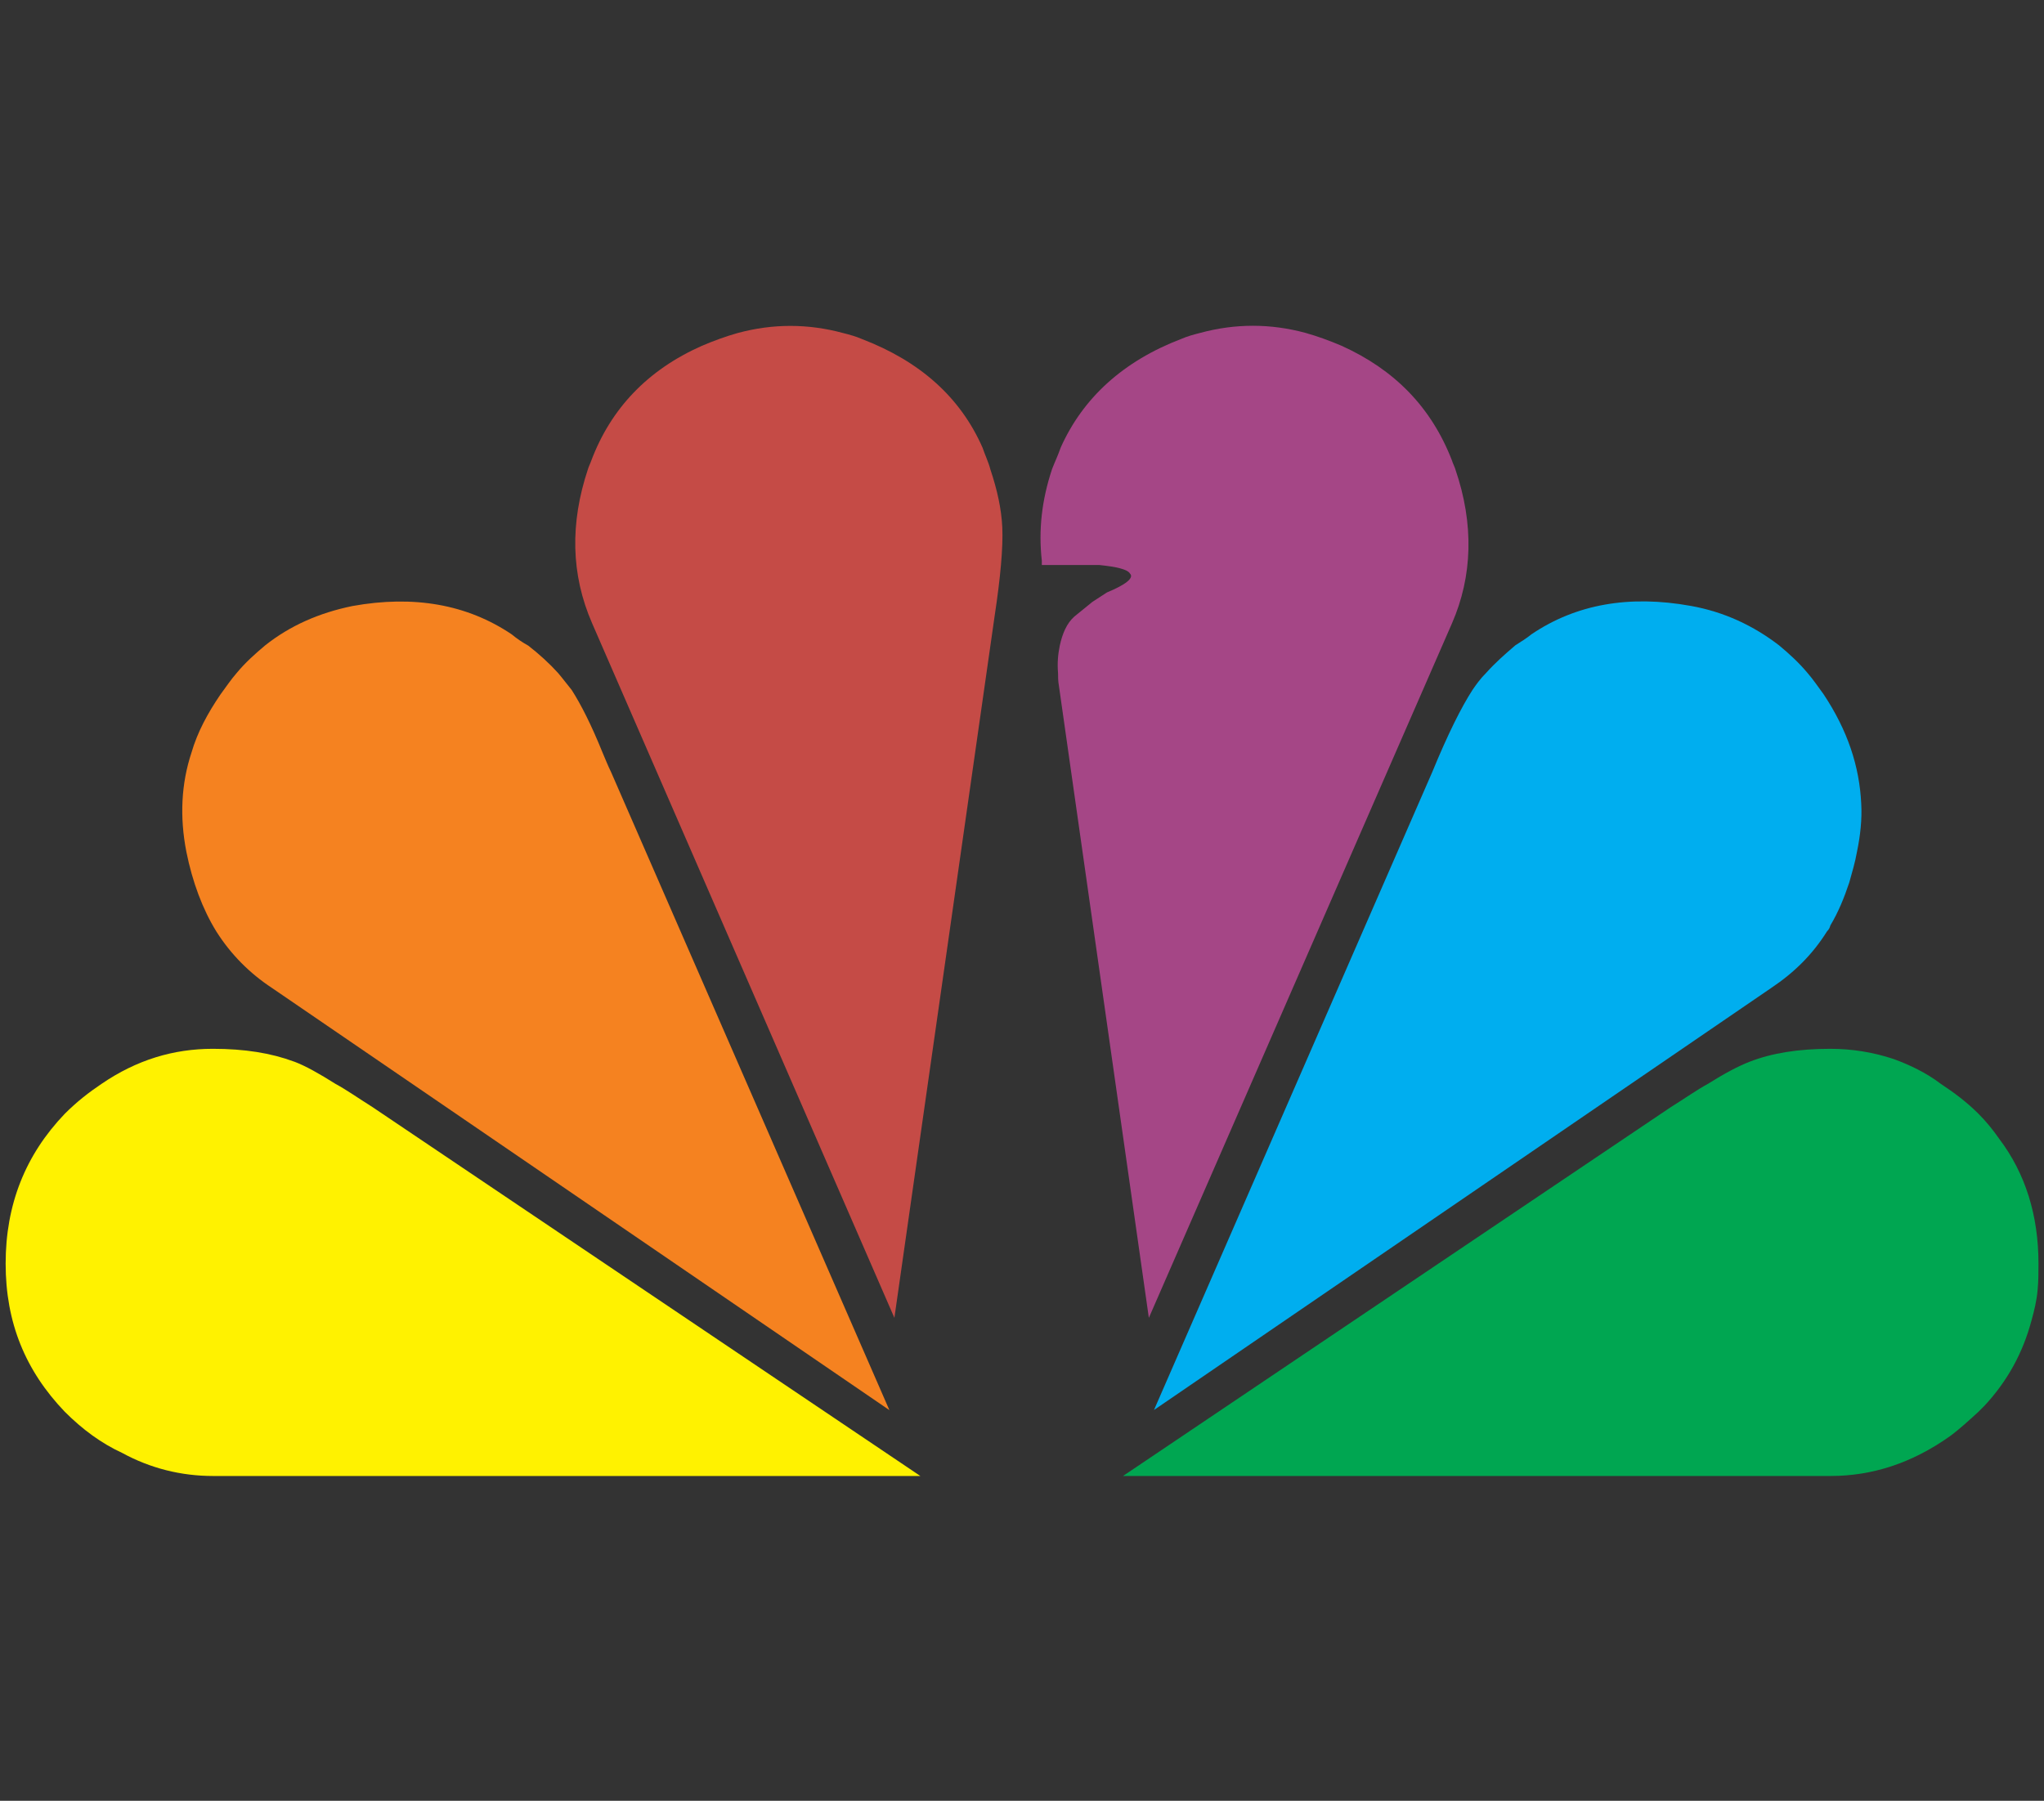 <?xml version="1.0" encoding="utf-8"?>
<svg xmlns="http://www.w3.org/2000/svg" width="370" height="326" viewBox="0 0 370 326" fill="none">
<rect x="0" y="0" width="370" height="326" fill="#333333" stroke="none"/>
<g clip-path="url(#clip0_2766_52280)">
<path fill-rule="evenodd" clip-rule="evenodd" d="M53.248 192.196C49.071 190.638 44.261 189.87 38.526 189.87C31.391 189.87 24.73 191.88 18.385 196.215C16.059 197.773 13.892 199.466 11.724 201.634C4.589 209.085 1.021 218.072 1.021 228.752C1.021 239.432 4.589 248.125 11.724 255.576C14.976 258.828 18.385 261.312 22.111 263.028C27.236 265.827 32.813 267.205 38.548 267.205H166.597L67.382 200.392C64.899 198.834 62.731 197.299 60.722 196.215C57.786 194.363 55.303 192.964 53.27 192.196H53.248Z" fill="#FFF200"/>
<path fill-rule="evenodd" clip-rule="evenodd" d="M95.561 116.848C94.477 116.238 93.551 115.606 92.625 114.838C84.564 109.419 74.945 107.703 63.791 109.713C57.74 110.955 52.479 113.28 47.986 116.848C46.134 118.406 44.418 119.941 42.86 121.815C41.776 123.057 40.85 124.457 39.925 125.699C37.599 129.109 35.748 132.518 34.664 136.244C32.812 141.821 32.496 147.872 33.738 154.217C34.822 159.636 36.673 164.603 39.157 168.623C41.799 172.8 45.208 176.209 49.227 178.851L160.996 255.283L110.621 139.789C110.011 138.547 109.537 137.305 109.063 136.221C107.054 131.254 105.179 127.551 103.486 124.909C102.718 123.983 101.928 122.899 101.002 121.815C99.444 120.099 97.593 118.406 95.583 116.848H95.561Z" fill="#F58220"/>
<path fill-rule="evenodd" clip-rule="evenodd" d="M156.008 61.371C154.924 60.897 153.84 60.603 152.599 60.287C146.254 58.571 139.886 58.571 133.541 60.287C131.374 60.897 129.206 61.687 127.039 62.613C117.262 66.948 110.601 73.925 107.033 83.386C106.875 83.86 106.559 84.47 106.424 84.944C103.172 94.721 103.33 104.001 107.191 112.852L161.901 238.574L180.033 111.61C181.116 104.475 181.591 99.056 181.433 95.488C181.274 92.079 180.507 88.669 179.265 84.944C178.949 83.702 178.339 82.46 177.865 81.06C173.846 71.915 166.553 65.413 156.008 61.371Z" fill="#C54B46"/>
<path fill-rule="evenodd" clip-rule="evenodd" d="M309.164 196.215C307.155 197.299 304.987 198.857 302.503 200.392L203.289 267.205H331.337C338.924 267.205 346.059 264.879 352.878 260.07C354.594 258.828 356.287 257.27 358.139 255.576C358.455 255.26 358.749 254.967 359.223 254.493C363.4 249.999 366.2 244.874 367.758 238.98C368.232 237.264 368.684 235.413 368.842 233.561C369 232.003 369 230.31 369 228.752C369 220.081 366.674 212.472 361.865 206.127C360.781 204.569 359.539 203.034 358.139 201.634C355.971 199.466 353.646 197.75 351.32 196.215C348.678 194.205 345.743 192.805 342.785 191.722C339.059 190.48 335.198 189.87 331.315 189.87C325.579 189.87 320.77 190.638 316.751 192.196C314.741 192.964 312.099 194.363 309.164 196.215Z" fill="#00A651"/>
<path fill-rule="evenodd" clip-rule="evenodd" d="M263.44 84.921C263.282 84.447 262.966 83.838 262.831 83.363C259.105 73.745 252.444 66.925 242.825 62.59C240.658 61.664 238.49 60.874 236.322 60.265C229.978 58.548 223.61 58.548 217.265 60.265C216.023 60.581 214.94 60.874 213.856 61.348C203.311 65.368 196.018 72.051 191.999 81.038C191.525 82.438 190.915 83.68 190.441 84.921C188.589 90.499 187.957 95.918 188.589 101.517V102.285H198.976C202.069 102.601 204.101 103.053 204.553 103.843C205.321 104.611 203.785 105.852 200.376 107.252L197.734 108.968L194.483 111.61C193.083 112.852 192.315 114.704 191.841 116.871C191.525 118.429 191.367 119.965 191.525 121.839C191.525 122.606 191.525 123.239 191.683 124.164L207.963 238.575L262.831 112.852C266.556 104.317 266.85 94.879 263.44 84.944V84.921Z" fill="#A54686"/>
<path fill-rule="evenodd" clip-rule="evenodd" d="M336.916 145.524C336.6 138.705 334.432 132.202 330.097 125.676C329.171 124.434 328.246 123.035 327.162 121.793C325.604 119.941 323.91 118.383 322.036 116.825C317.385 113.258 312.124 110.774 306.073 109.69C294.918 107.68 285.3 109.374 277.239 114.816C276.313 115.583 275.229 116.216 274.303 116.825C272.294 118.541 270.578 120.077 269.042 121.793C267.958 122.876 267.191 123.96 266.559 124.886C264.549 127.979 262.065 132.947 259.265 139.766L208.891 255.26L320.659 178.828C324.836 176.029 328.11 172.777 330.729 168.6C331.046 168.284 331.204 167.99 331.339 167.516C332.739 165.19 333.823 162.549 334.749 159.771C335.223 158.055 335.832 156.046 336.148 154.194C336.758 151.259 337.074 148.301 336.916 145.524Z" fill="#00AEEF"/>
</g>
<defs>
<clipPath id="clip0_2766_52280">
<rect width="368" height="208.228" fill="white" transform="translate(1 59)"/>
</clipPath>
</defs>
</svg>